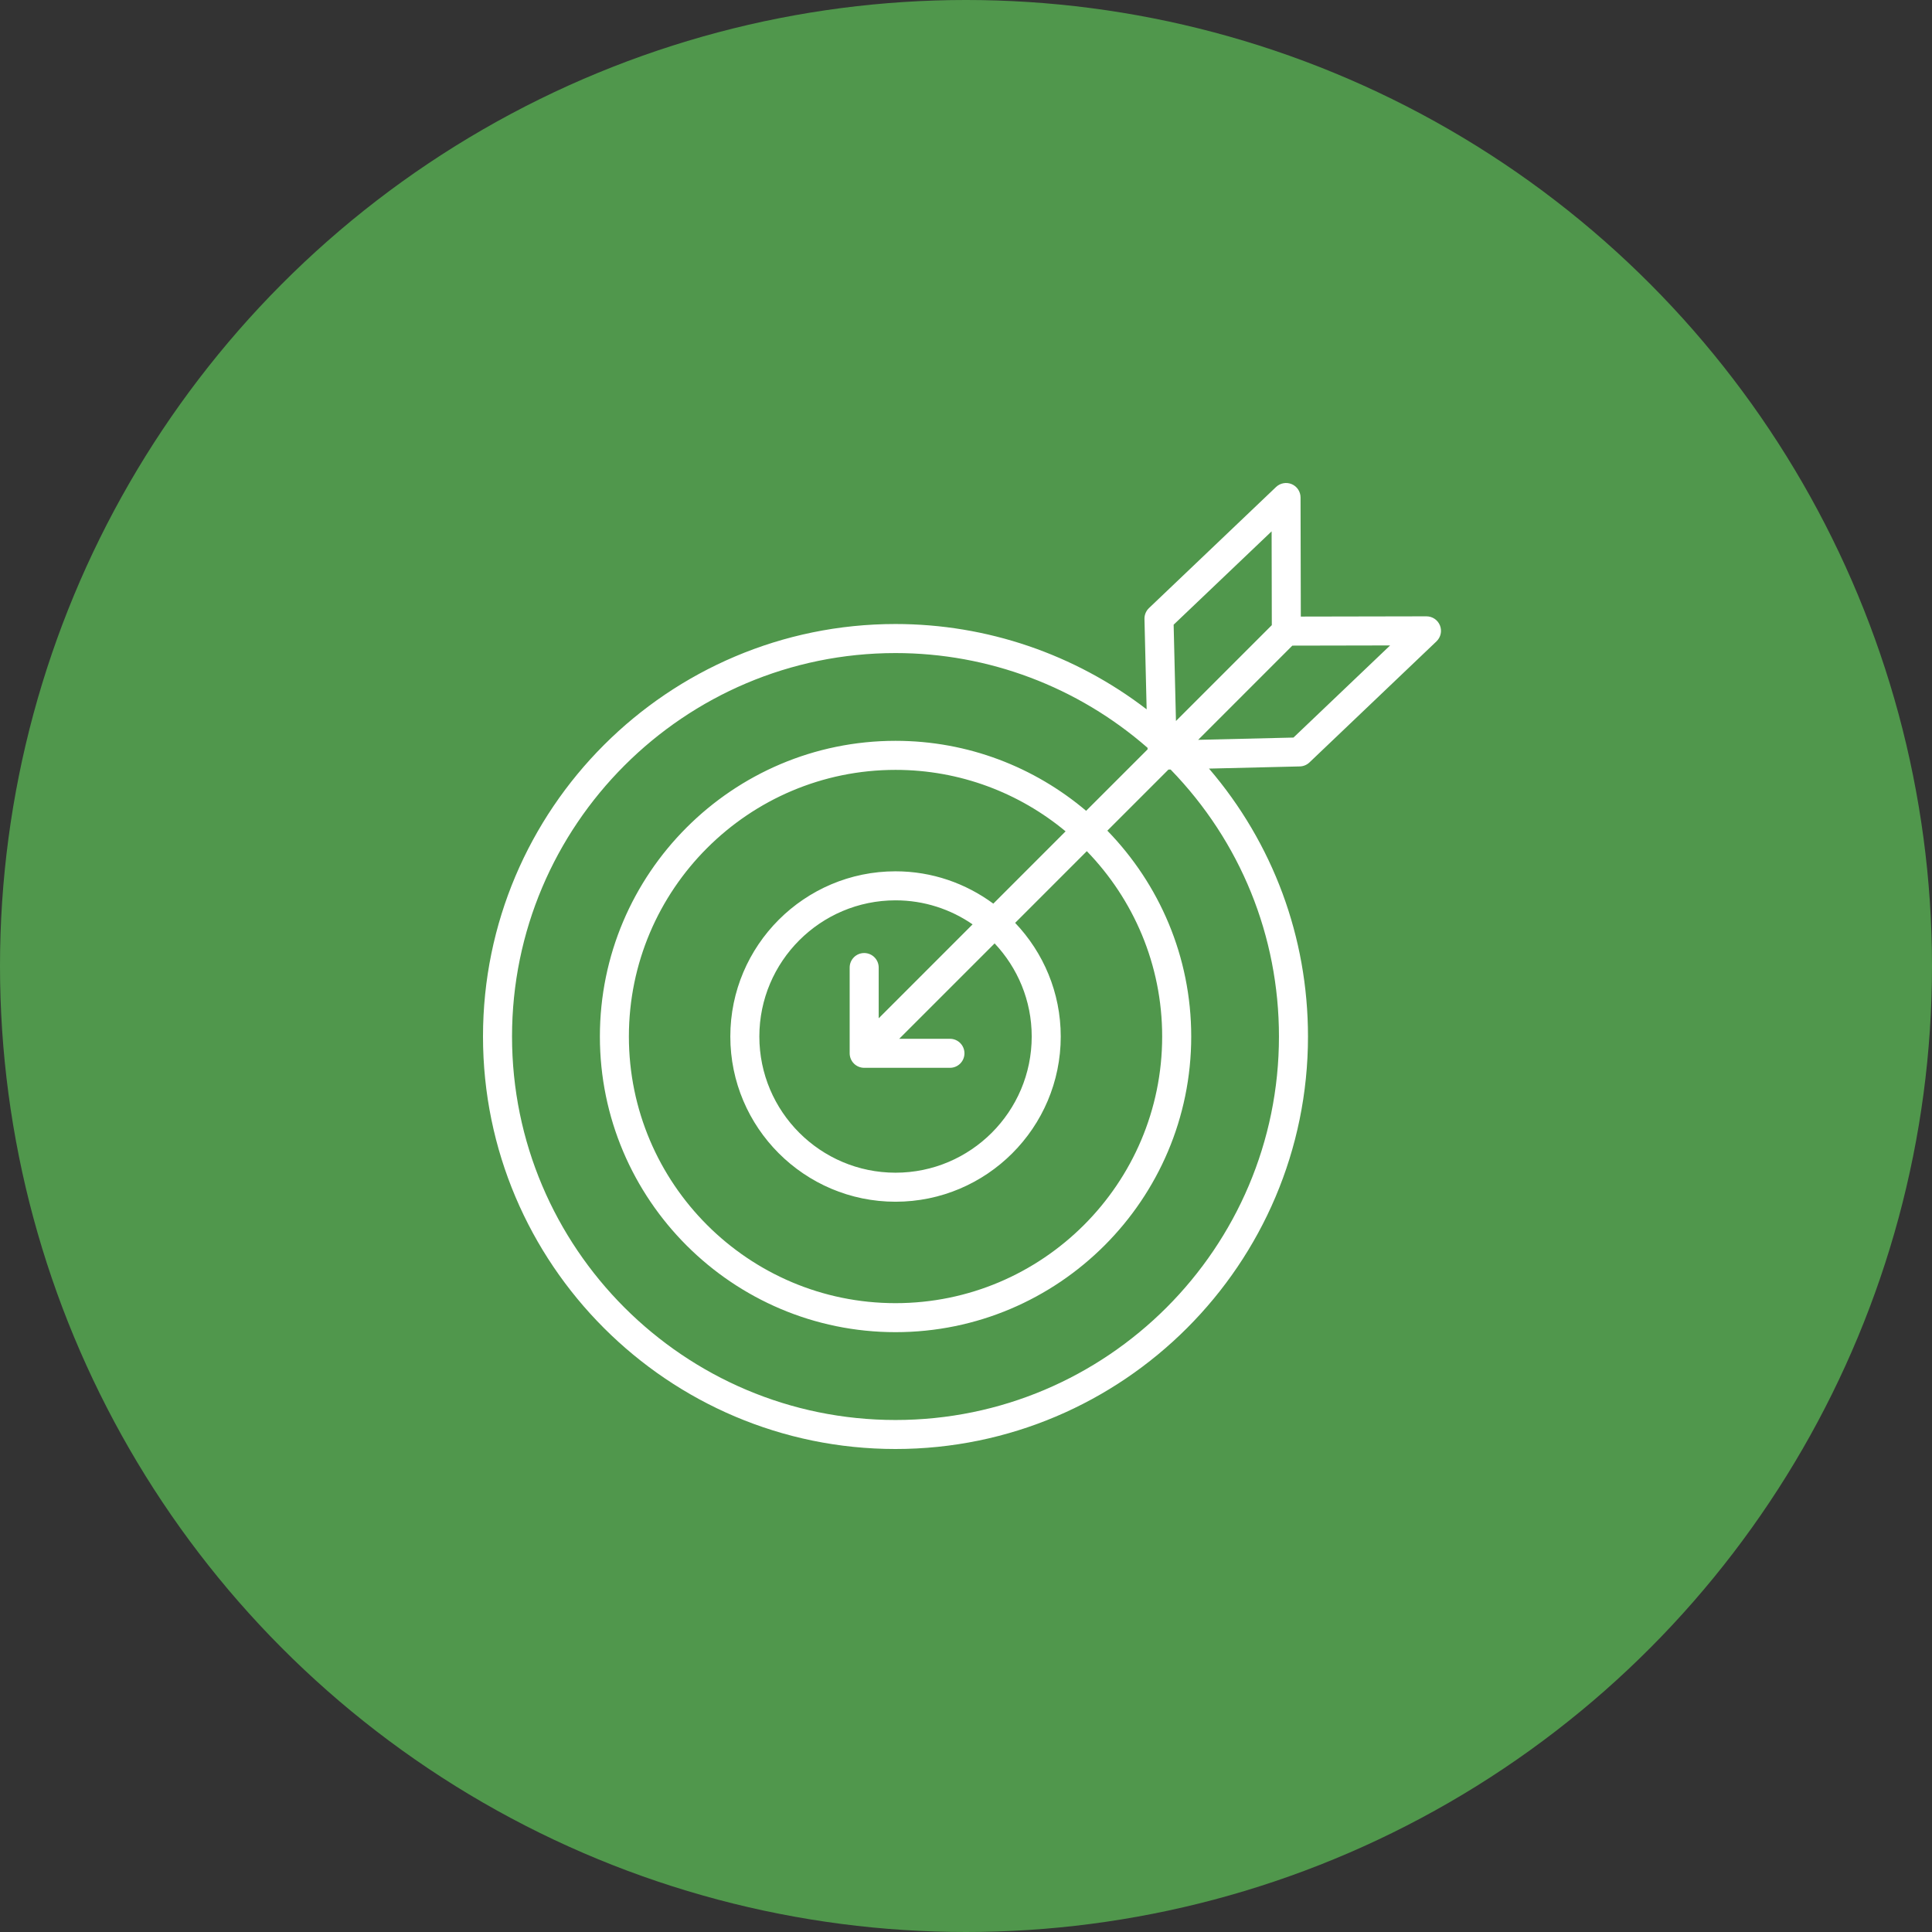 <?xml version="1.0" encoding="UTF-8"?> <svg xmlns="http://www.w3.org/2000/svg" width="80" height="80" viewBox="0 0 80 80" fill="none"><rect x="0" y="0" width="80" height="80" fill="#333333" stroke="none"/> <circle cx="40" cy="40" r="40" fill="#50974C"></circle> <path d="M37.08 60C46.499 60 54.161 52.338 54.161 42.92C54.161 38.807 52.712 34.919 50.063 31.826L53.82 31.736C53.97 31.733 54.112 31.674 54.221 31.571L59.482 26.557C59.66 26.387 59.717 26.126 59.625 25.898C59.534 25.67 59.313 25.521 59.067 25.521H59.066L53.864 25.531L53.853 20.6C53.853 20.359 53.709 20.142 53.489 20.048C53.268 19.954 53.012 20 52.838 20.166L47.577 25.179C47.454 25.297 47.386 25.46 47.39 25.629L47.48 29.372C44.505 27.087 40.862 25.839 37.08 25.839C27.662 25.839 20 33.502 20 42.919C20 52.338 27.662 60 37.08 60L37.08 60ZM53.56 30.541L49.613 30.635L53.513 26.734L57.562 26.726L53.56 30.541ZM52.655 22.002L52.663 25.886L48.694 29.855L48.598 25.867L52.655 22.002ZM37.081 27.042C40.931 27.042 44.624 28.438 47.518 30.965L47.52 31.029L44.974 33.574C42.841 31.77 40.089 30.676 37.083 30.676C30.332 30.676 24.84 36.169 24.84 42.919C24.84 49.67 30.332 55.162 37.083 55.162C43.833 55.162 49.326 49.67 49.326 42.919C49.326 39.606 47.998 36.602 45.853 34.396L48.382 31.867L48.473 31.865C51.366 34.846 52.959 38.761 52.959 42.92C52.959 51.675 45.836 58.799 37.081 58.799C28.325 58.799 21.202 51.676 21.202 42.92C21.202 34.164 28.325 27.042 37.081 27.042L37.081 27.042ZM35.784 39.463C35.452 39.463 35.183 39.732 35.183 40.064V43.615C35.183 43.693 35.199 43.771 35.229 43.845C35.29 43.992 35.407 44.109 35.554 44.17C35.627 44.2 35.705 44.216 35.784 44.216H39.335C39.667 44.216 39.936 43.947 39.936 43.615C39.936 43.283 39.667 43.014 39.335 43.014H37.235L41.185 39.064C42.135 40.073 42.721 41.428 42.721 42.92C42.721 46.029 40.191 48.559 37.082 48.559C33.973 48.559 31.443 46.029 31.443 42.92C31.443 39.811 33.973 37.281 37.082 37.281C38.266 37.281 39.365 37.65 40.273 38.276L36.385 42.165V40.065C36.385 39.732 36.116 39.463 35.784 39.463L35.784 39.463ZM41.131 37.418C39.996 36.581 38.598 36.079 37.082 36.079C33.31 36.079 30.241 39.148 30.241 42.92C30.241 46.692 33.31 49.761 37.082 49.761C40.854 49.761 43.923 46.692 43.923 42.92C43.923 41.096 43.202 39.441 42.035 38.214L45.003 35.245C46.93 37.234 48.123 39.938 48.123 42.92C48.123 49.008 43.17 53.961 37.082 53.961C30.994 53.961 26.041 49.008 26.041 42.92C26.041 36.832 30.994 31.879 37.082 31.879C39.757 31.879 42.212 32.836 44.124 34.424L41.131 37.418Z" fill="white"></path> </svg> 